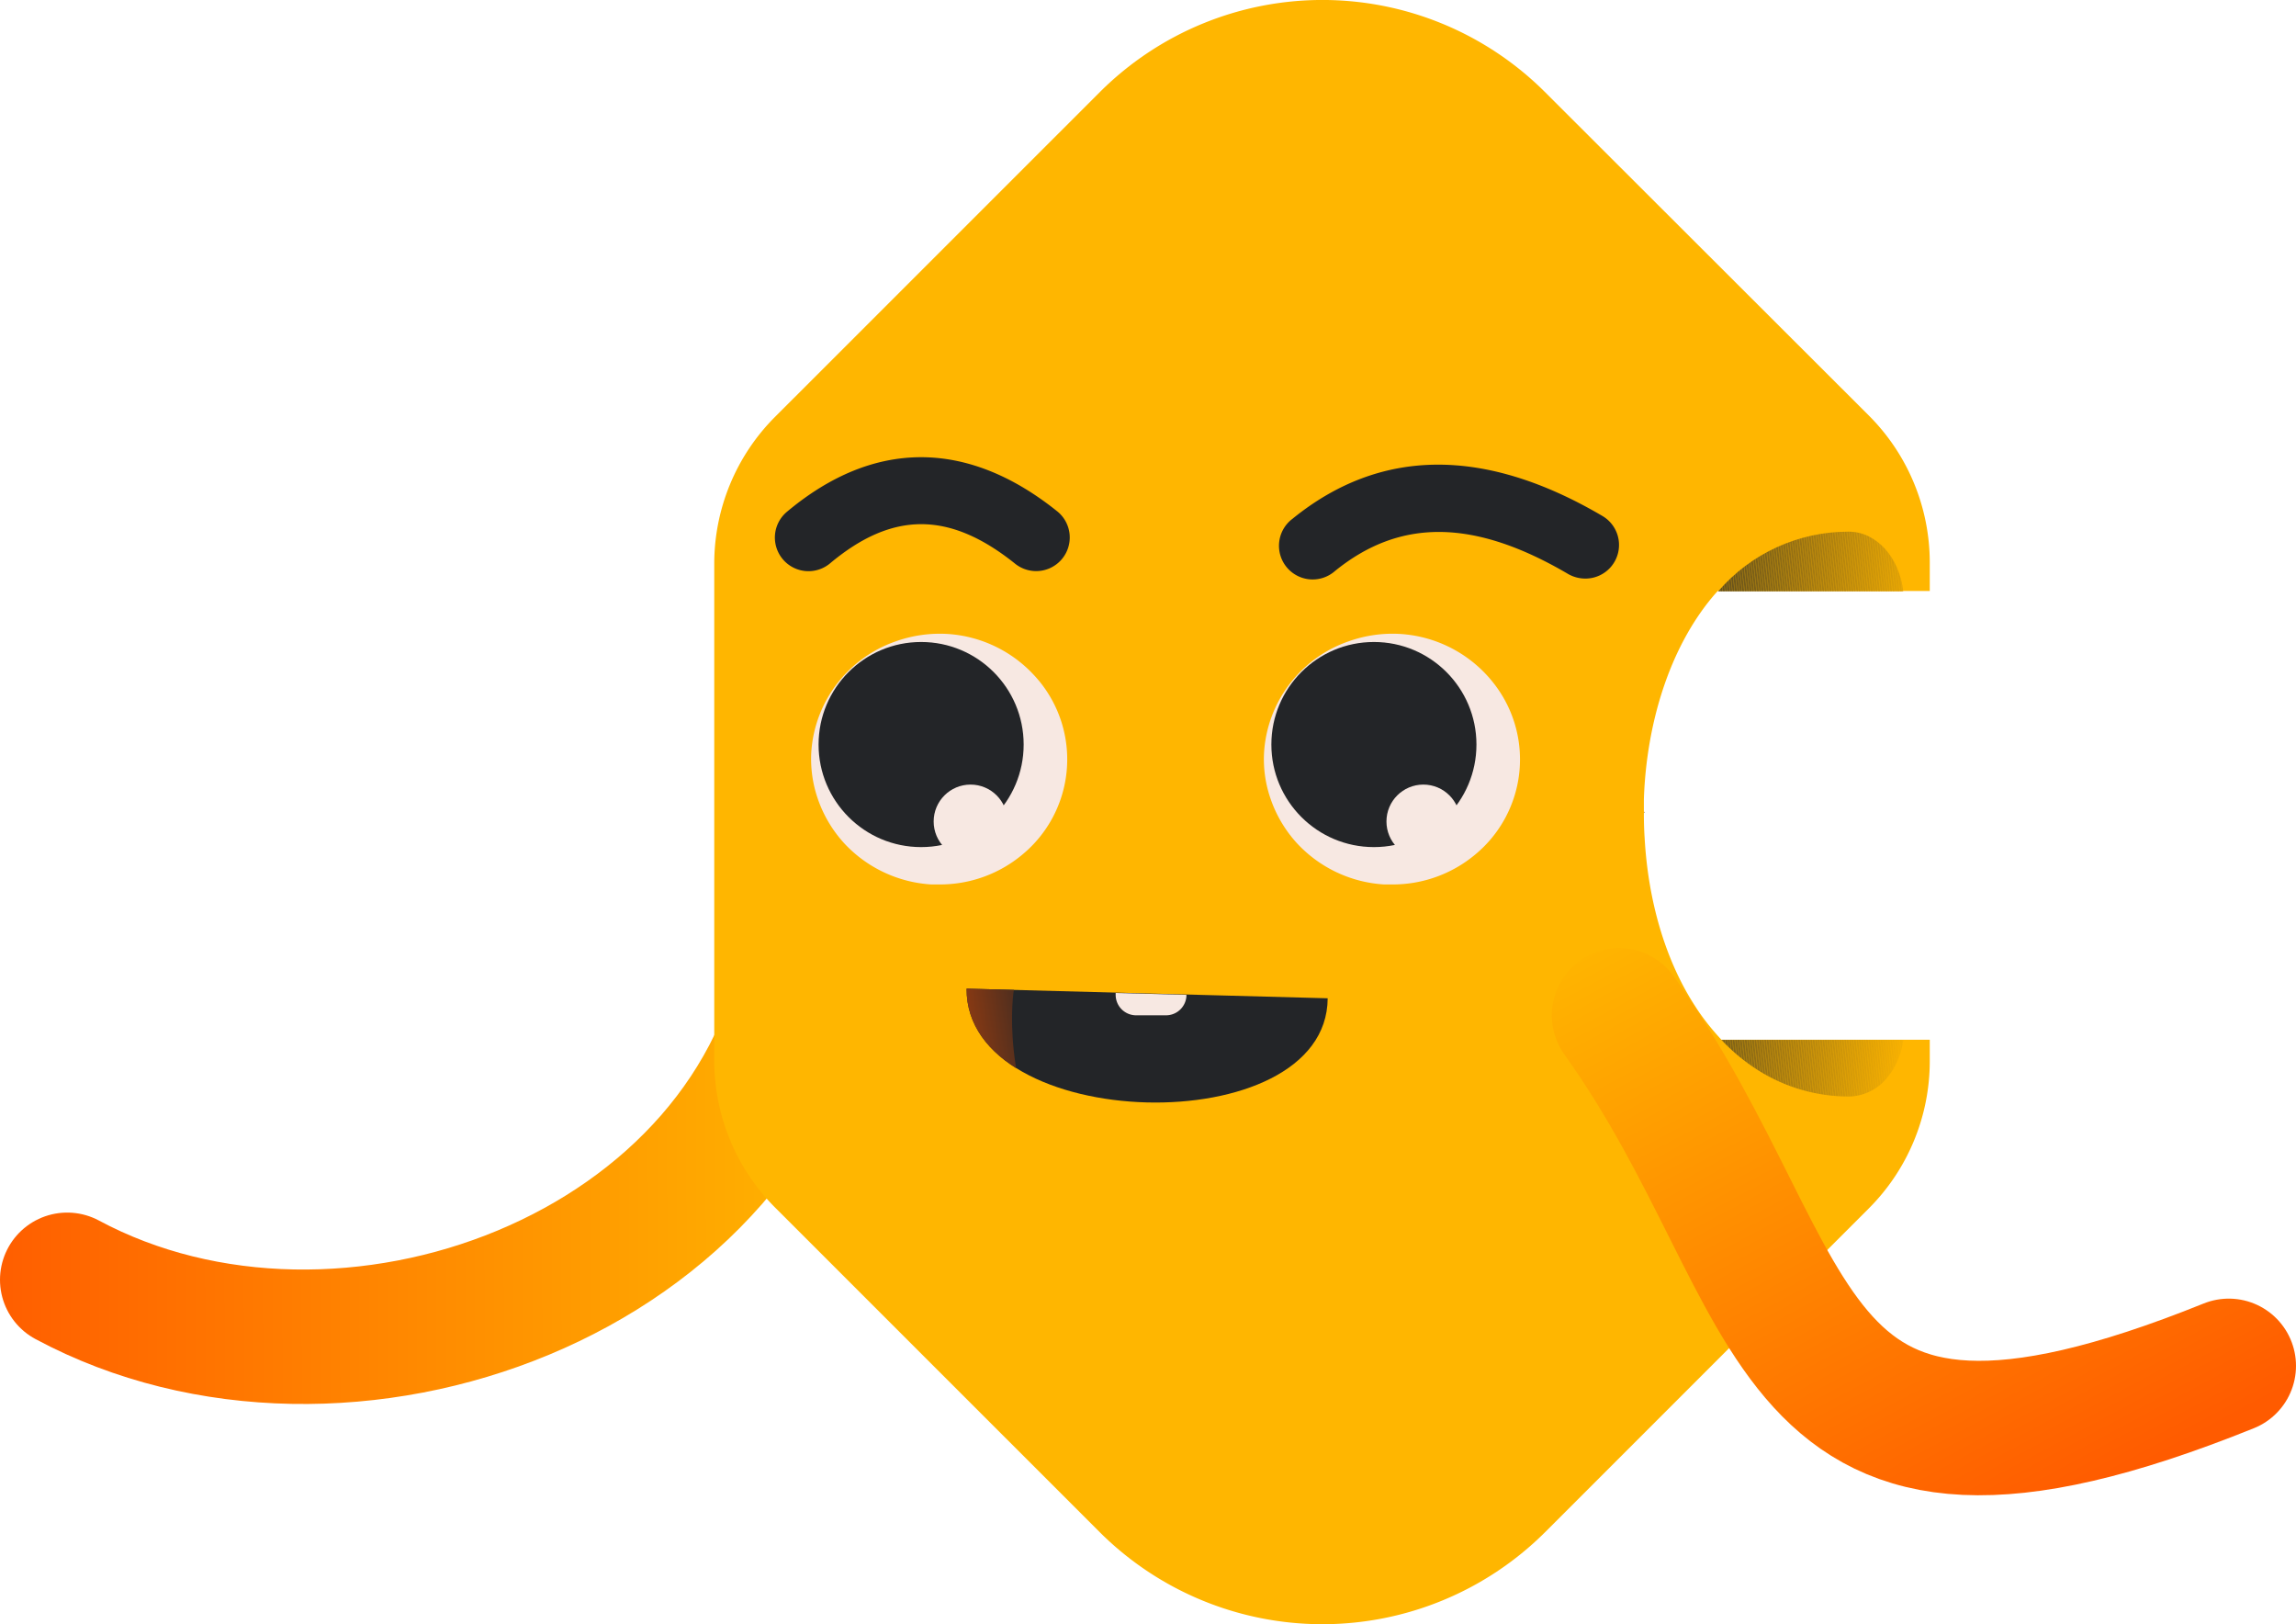 <?xml version="1.0" encoding="UTF-8"?> <svg xmlns="http://www.w3.org/2000/svg" xmlns:xlink="http://www.w3.org/1999/xlink" viewBox="0 0 307.44 217.42"> <defs> <style>.cls-1,.cls-165,.cls-2{fill:none;}.cls-165,.cls-2{stroke-linecap:round;stroke-linejoin:round;stroke-width:18px;}.cls-2{stroke:url(#Безымянный_градиент_3);}.cls-3{fill:#ffb600;}.cls-4{clip-path:url(#clip-path);}.cls-5{fill:#7a5f18;}.cls-6{fill:#7b5f18;}.cls-7{fill:#7c6018;}.cls-8{fill:#7d6118;}.cls-9{fill:#7e6117;}.cls-10{fill:#7f6217;}.cls-11{fill:#806317;}.cls-12{fill:#816317;}.cls-13{fill:#826417;}.cls-14{fill:#836516;}.cls-15{fill:#846516;}.cls-16{fill:#856616;}.cls-17{fill:#866716;}.cls-18{fill:#876716;}.cls-19{fill:#886816;}.cls-20{fill:#896915;}.cls-21{fill:#8a6915;}.cls-22{fill:#8b6a15;}.cls-23{fill:#8c6b15;}.cls-24{fill:#8d6b15;}.cls-25{fill:#8e6c14;}.cls-26{fill:#8f6d14;}.cls-27{fill:#906d14;}.cls-28{fill:#926e14;}.cls-29{fill:#936e14;}.cls-30{fill:#946f14;}.cls-31{fill:#957013;}.cls-32{fill:#967013;}.cls-33{fill:#977113;}.cls-34{fill:#987213;}.cls-35{fill:#997213;}.cls-36{fill:#9a7312;}.cls-37{fill:#9b7412;}.cls-38{fill:#9c7412;}.cls-39{fill:#9d7512;}.cls-40{fill:#9e7612;}.cls-41{fill:#9f7612;}.cls-42{fill:#a07711;}.cls-43{fill:#a17811;}.cls-44{fill:#a27811;}.cls-45{fill:#a37911;}.cls-46{fill:#a47a11;}.cls-47{fill:#a57a10;}.cls-48{fill:#a67b10;}.cls-49{fill:#a77c10;}.cls-50{fill:#a87c10;}.cls-51{fill:#a97d10;}.cls-52{fill:#aa7e10;}.cls-53{fill:#ab7e0f;}.cls-54{fill:#ac7f0f;}.cls-55{fill:#ad800f;}.cls-56{fill:#ae800f;}.cls-57{fill:#af810f;}.cls-58{fill:#b0820e;}.cls-59{fill:#b1820e;}.cls-60{fill:#b2830e;}.cls-61{fill:#b3840e;}.cls-62{fill:#b4840e;}.cls-63{fill:#b5850e;}.cls-64{fill:#b6860d;}.cls-65{fill:#b7860d;}.cls-66{fill:#b8870d;}.cls-67{fill:#b9880d;}.cls-68{fill:#ba880d;}.cls-69{fill:#bb890c;}.cls-70{fill:#bc8a0c;}.cls-71{fill:#bd8a0c;}.cls-72{fill:#be8b0c;}.cls-73{fill:#bf8c0c;}.cls-74{fill:#c08c0c;}.cls-75{fill:#c18d0b;}.cls-76{fill:#c28e0b;}.cls-77{fill:#c38e0b;}.cls-78{fill:#c48f0b;}.cls-79{fill:#c5900b;}.cls-80{fill:#c6900a;}.cls-81{fill:#c7910a;}.cls-82{fill:#c8920a;}.cls-83{fill:#c9920a;}.cls-84{fill:#ca930a;}.cls-85{fill:#cb9409;}.cls-86{fill:#cc9409;}.cls-87{fill:#cd9509;}.cls-88{fill:#ce9609;}.cls-89{fill:#cf9609;}.cls-90{fill:#d09709;}.cls-91{fill:#d19808;}.cls-92{fill:#d29808;}.cls-93{fill:#d39908;}.cls-94{fill:#d49a08;}.cls-95{fill:#d59a08;}.cls-96{fill:#d69b07;}.cls-97{fill:#d79c07;}.cls-98{fill:#d89c07;}.cls-99{fill:#d99d07;}.cls-100{fill:#da9e07;}.cls-101{fill:#db9e07;}.cls-102{fill:#dc9f06;}.cls-103{fill:#dd9f06;}.cls-104{fill:#dea006;}.cls-105{fill:#dfa106;}.cls-106{fill:#e0a106;}.cls-107{fill:#e1a205;}.cls-108{fill:#e2a305;}.cls-109{fill:#e3a305;}.cls-110{fill:#e4a405;}.cls-111{fill:#e5a505;}.cls-112{fill:#e6a505;}.cls-113{fill:#e7a604;}.cls-114{fill:#e8a704;}.cls-115{fill:#e9a704;}.cls-116{fill:#eaa804;}.cls-117{fill:#eba904;}.cls-118{fill:#eca903;}.cls-119{fill:#edaa03;}.cls-120{fill:#eeab03;}.cls-121{fill:#efab03;}.cls-122{fill:#f0ac03;}.cls-123{fill:#f1ad03;}.cls-124{fill:#f2ad02;}.cls-125{fill:#f3ae02;}.cls-126{fill:#f4af02;}.cls-127{fill:#f5af02;}.cls-128{fill:#f6b002;}.cls-129{fill:#f7b101;}.cls-130{fill:#f8b101;}.cls-131{fill:#f9b201;}.cls-132{clip-path:url(#clip-path-2);}.cls-133{fill:#604d1d;}.cls-134{fill:#614e1d;}.cls-135{fill:#624f1c;}.cls-136{fill:#634f1c;}.cls-137{fill:#64501c;}.cls-138{fill:#65511c;}.cls-139{fill:#66511c;}.cls-140{fill:#67521c;}.cls-141{fill:#68531b;}.cls-142{fill:#69531b;}.cls-143{fill:#6a541b;}.cls-144{fill:#6b551b;}.cls-145{fill:#6c551b;}.cls-146{fill:#6d561a;}.cls-147{fill:#6e571a;}.cls-148{fill:#6f571a;}.cls-149{fill:#70581a;}.cls-150{fill:#71591a;}.cls-151{fill:#72591a;}.cls-152{fill:#735a19;}.cls-153{fill:#745b19;}.cls-154{fill:#755b19;}.cls-155{fill:#765c19;}.cls-156{fill:#775d19;}.cls-157{fill:#785d18;}.cls-158{fill:#795e18;}.cls-159{clip-path:url(#clip-path-3);}.cls-160{fill:#3b3524;}.cls-161{fill:#232528;}.cls-162{clip-path:url(#clip-path-4);}.cls-163{fill:url(#Безымянный_градиент_2);}.cls-164{fill:#f7e8e2;}.cls-165{stroke:url(#Безымянный_градиент_3-2);}</style> <linearGradient id="Безымянный_градиент_3" x1="-406.8" y1="1260.17" x2="-461.96" y2="1156.3" gradientTransform="matrix(0.47, 0.88, 0.88, -0.47, -804.57, 1103.3)" gradientUnits="userSpaceOnUse"> <stop offset="0" stop-color="#ffb600"></stop> <stop offset="1" stop-color="#ff5b00"></stop> </linearGradient> <clipPath id="clip-path"> <path class="cls-1" d="M254.86,139.22H230.5a25.79,25.79,0,0,0,4.94,4.08,22.7,22.7,0,0,0,12.23,3.5,6.73,6.73,0,0,0,5.18-2.72,8.43,8.43,0,0,0,.55-.78A10.37,10.37,0,0,0,254.86,139.22Z"></path> </clipPath> <clipPath id="clip-path-2"> <path class="cls-1" d="M230.06,79.18h24.78c-.49-4.52-3.56-8-7.29-8A23,23,0,0,0,230.06,79.18Z"></path> </clipPath> <clipPath id="clip-path-3"> <polygon class="cls-1" points="220.13 108.72 220.13 108.81 220.23 108.72 220.13 108.72"></polygon> </clipPath> <clipPath id="clip-path-4"> <path class="cls-1" d="M177.78,133.65c-.11,19.49-48.46,18.2-48.35-1.29Z"></path> </clipPath> <linearGradient id="Безымянный_градиент_2" x1="-3349.9" y1="196" x2="-3370.81" y2="193.15" gradientTransform="matrix(0.83, -0.03, -0.04, -1, 2931.64, 242.38)" gradientUnits="userSpaceOnUse"> <stop offset="0" stop-color="#232528"></stop> <stop offset="1" stop-color="#b74309"></stop> </linearGradient> <linearGradient id="Безымянный_градиент_3-2" x1="-384.35" y1="1380.82" x2="-286.61" y2="1380.82" xlink:href="#Безымянный_градиент_3"></linearGradient> </defs> <title>7_100000</title> <g id="Слой_2" data-name="Слой 2"> <g id="Слой_1-2" data-name="Слой 1"> <g id="Слой_1-2-2" data-name="Слой 1-2"> <path class="cls-2" d="M108.61,127C101.64,170.86,46,191.19,9,171.34"></path> <path class="cls-3" d="M95.64,75.5V142a27.9,27.9,0,0,0,8.16,19.68l43.51,43.5a42.24,42.24,0,0,0,59.53,0l43.39-43.39a27.88,27.88,0,0,0,8.17-19.71V139.2H230.5l-.5-.55a32.22,32.22,0,0,1-2.47-3.12c-.26-.38-.51-.77-.76-1.16-3.81-6-6.09-13.82-6.55-22.2-.07-1-.1-2.09-.1-3.15v-.23l.1-.1h-.1V107c.34-10.2,3.47-20.28,9.24-27.14.21-.25.43-.5.66-.74H258.4v-3.8a27.84,27.84,0,0,0-8.17-19.7L206.84,12.29a42.18,42.18,0,0,0-59.53,0L103.8,55.79A27.83,27.83,0,0,0,95.64,75.5Z"></path> <g class="cls-4"> <polygon class="cls-5" points="230.5 141.03 230.62 139.22 230.5 139.22 230.5 141.03"></polygon> <polygon class="cls-6" points="230.5 143.9 230.82 139.22 230.62 139.22 230.5 141.03 230.5 143.9"></polygon> <polygon class="cls-7" points="230.5 146.75 231.02 139.22 230.82 139.22 230.5 143.9 230.5 146.75"></polygon> <polygon class="cls-8" points="230.69 146.81 231.22 139.22 231.02 139.22 230.5 146.75 230.5 146.81 230.69 146.81"></polygon> <polygon class="cls-9" points="230.89 146.81 231.42 139.22 231.22 139.22 230.69 146.81 230.89 146.81"></polygon> <polygon class="cls-10" points="231.09 146.81 231.61 139.22 231.42 139.22 230.89 146.81 231.09 146.81"></polygon> <polygon class="cls-11" points="231.28 146.81 231.81 139.22 231.61 139.22 231.09 146.81 231.28 146.81"></polygon> <polygon class="cls-12" points="231.48 146.81 232.01 139.22 231.81 139.22 231.28 146.81 231.48 146.81"></polygon> <polygon class="cls-13" points="231.68 146.81 232.21 139.22 232.01 139.22 231.48 146.81 231.68 146.81"></polygon> <polygon class="cls-14" points="231.88 146.81 232.41 139.22 232.21 139.22 231.68 146.81 231.88 146.81"></polygon> <polygon class="cls-15" points="232.08 146.81 232.6 139.22 232.41 139.22 231.88 146.81 232.08 146.81"></polygon> <polygon class="cls-16" points="232.28 146.81 232.8 139.22 232.6 139.22 232.08 146.81 232.28 146.81"></polygon> <polygon class="cls-17" points="232.47 146.81 233 139.22 232.8 139.22 232.28 146.81 232.47 146.81"></polygon> <polygon class="cls-18" points="232.67 146.81 233.2 139.22 233 139.22 232.47 146.81 232.67 146.81"></polygon> <polygon class="cls-19" points="232.87 146.81 233.4 139.22 233.2 139.22 232.67 146.81 232.87 146.81"></polygon> <polygon class="cls-20" points="233.07 146.81 233.59 139.22 233.4 139.22 232.87 146.81 233.07 146.81"></polygon> <polygon class="cls-21" points="233.26 146.81 233.79 139.22 233.59 139.22 233.07 146.81 233.26 146.81"></polygon> <polygon class="cls-22" points="233.46 146.81 233.99 139.22 233.79 139.22 233.26 146.81 233.46 146.81"></polygon> <polygon class="cls-23" points="233.66 146.81 234.19 139.22 233.99 139.22 233.46 146.81 233.66 146.81"></polygon> <polygon class="cls-24" points="233.86 146.81 234.38 139.22 234.19 139.22 233.66 146.81 233.86 146.81"></polygon> <polygon class="cls-25" points="234.06 146.81 234.58 139.22 234.38 139.22 233.86 146.81 234.06 146.81"></polygon> <polygon class="cls-26" points="234.25 146.81 234.78 139.22 234.58 139.22 234.06 146.81 234.25 146.81"></polygon> <polygon class="cls-27" points="234.45 146.81 234.98 139.22 234.78 139.22 234.25 146.81 234.45 146.81"></polygon> <polygon class="cls-28" points="234.65 146.81 235.18 139.22 234.98 139.22 234.45 146.81 234.65 146.81"></polygon> <polygon class="cls-29" points="234.85 146.81 235.37 139.22 235.18 139.22 234.65 146.81 234.85 146.81"></polygon> <polygon class="cls-30" points="235.05 146.81 235.57 139.22 235.37 139.22 234.85 146.81 235.05 146.81"></polygon> <polygon class="cls-31" points="235.24 146.81 235.77 139.22 235.57 139.22 235.05 146.81 235.24 146.81"></polygon> <polygon class="cls-32" points="235.44 146.81 235.97 139.22 235.77 139.22 235.24 146.81 235.44 146.81"></polygon> <polygon class="cls-33" points="235.64 146.81 236.17 139.22 235.97 139.22 235.44 146.81 235.64 146.81"></polygon> <polygon class="cls-34" points="235.84 146.81 236.36 139.22 236.17 139.22 235.64 146.81 235.84 146.81"></polygon> <polygon class="cls-35" points="236.03 146.81 236.56 139.22 236.36 139.22 235.84 146.81 236.03 146.81"></polygon> <polygon class="cls-36" points="236.23 146.81 236.76 139.22 236.56 139.22 236.03 146.81 236.23 146.81"></polygon> <polygon class="cls-37" points="236.43 146.81 236.96 139.22 236.76 139.22 236.23 146.81 236.43 146.81"></polygon> <polygon class="cls-38" points="236.63 146.81 237.16 139.22 236.96 139.22 236.43 146.81 236.63 146.81"></polygon> <polygon class="cls-39" points="236.83 146.81 237.35 139.22 237.16 139.22 236.63 146.81 236.83 146.81"></polygon> <polygon class="cls-40" points="237.03 146.81 237.55 139.22 237.35 139.22 236.83 146.81 237.03 146.81"></polygon> <polygon class="cls-41" points="237.22 146.81 237.75 139.22 237.55 139.22 237.03 146.81 237.22 146.81"></polygon> <polygon class="cls-42" points="237.42 146.81 237.95 139.22 237.75 139.22 237.22 146.81 237.42 146.81"></polygon> <polygon class="cls-43" points="237.62 146.81 238.15 139.22 237.95 139.22 237.42 146.81 237.62 146.81"></polygon> <polygon class="cls-44" points="237.82 146.81 238.34 139.22 238.15 139.22 237.62 146.81 237.82 146.81"></polygon> <polygon class="cls-45" points="238.01 146.81 238.54 139.22 238.34 139.22 237.82 146.81 238.01 146.81"></polygon> <polygon class="cls-46" points="238.21 146.81 238.74 139.22 238.54 139.22 238.01 146.81 238.21 146.81"></polygon> <polygon class="cls-47" points="238.41 146.81 238.94 139.22 238.74 139.22 238.21 146.81 238.41 146.81"></polygon> <polygon class="cls-48" points="238.61 146.81 239.13 139.22 238.94 139.22 238.41 146.81 238.61 146.81"></polygon> <polygon class="cls-49" points="238.81 146.81 239.33 139.22 239.13 139.22 238.61 146.81 238.81 146.81"></polygon> <polygon class="cls-50" points="239 146.81 239.53 139.22 239.33 139.22 238.81 146.81 239 146.81"></polygon> <polygon class="cls-51" points="239.2 146.81 239.73 139.22 239.53 139.22 239 146.81 239.2 146.81"></polygon> <polygon class="cls-52" points="239.4 146.81 239.93 139.22 239.73 139.22 239.2 146.81 239.4 146.81"></polygon> <polygon class="cls-53" points="239.6 146.81 240.12 139.22 239.93 139.22 239.4 146.81 239.6 146.81"></polygon> <polygon class="cls-54" points="239.8 146.81 240.32 139.22 240.12 139.22 239.6 146.81 239.8 146.81"></polygon> <polygon class="cls-55" points="239.99 146.81 240.52 139.22 240.32 139.22 239.8 146.81 239.99 146.81"></polygon> <polygon class="cls-56" points="240.19 146.81 240.72 139.22 240.52 139.22 239.99 146.81 240.19 146.81"></polygon> <polygon class="cls-57" points="240.39 146.81 240.91 139.22 240.72 139.22 240.19 146.81 240.39 146.81"></polygon> <polygon class="cls-58" points="240.59 146.81 241.11 139.22 240.91 139.22 240.39 146.81 240.59 146.81"></polygon> <polygon class="cls-59" points="240.78 146.81 241.31 139.22 241.11 139.22 240.59 146.81 240.78 146.81"></polygon> <polygon class="cls-60" points="240.98 146.81 241.51 139.22 241.31 139.22 240.78 146.81 240.98 146.81"></polygon> <polygon class="cls-61" points="241.18 146.81 241.71 139.22 241.51 139.22 240.98 146.81 241.18 146.81"></polygon> <polygon class="cls-62" points="241.38 146.81 241.91 139.22 241.71 139.22 241.18 146.81 241.38 146.81"></polygon> <polygon class="cls-63" points="241.58 146.81 242.1 139.22 241.91 139.22 241.38 146.81 241.58 146.81"></polygon> <polygon class="cls-64" points="241.78 146.81 242.3 139.22 242.1 139.22 241.58 146.81 241.78 146.81"></polygon> <polygon class="cls-65" points="241.97 146.81 242.5 139.22 242.3 139.22 241.78 146.81 241.97 146.81"></polygon> <polygon class="cls-66" points="242.17 146.81 242.7 139.22 242.5 139.22 241.97 146.81 242.17 146.81"></polygon> <polygon class="cls-67" points="242.37 146.81 242.9 139.22 242.7 139.22 242.17 146.81 242.37 146.81"></polygon> <polygon class="cls-68" points="242.57 146.81 243.09 139.22 242.9 139.22 242.37 146.81 242.57 146.81"></polygon> <polygon class="cls-69" points="242.76 146.81 243.29 139.22 243.09 139.22 242.57 146.81 242.76 146.81"></polygon> <polygon class="cls-70" points="242.96 146.81 243.49 139.22 243.29 139.22 242.76 146.81 242.96 146.81"></polygon> <polygon class="cls-71" points="243.16 146.81 243.69 139.22 243.49 139.22 242.96 146.81 243.16 146.81"></polygon> <polygon class="cls-72" points="243.36 146.81 243.88 139.22 243.69 139.22 243.16 146.81 243.36 146.81"></polygon> <polygon class="cls-73" points="243.56 146.81 244.08 139.22 243.88 139.22 243.36 146.81 243.56 146.81"></polygon> <polygon class="cls-74" points="243.75 146.81 244.28 139.22 244.08 139.22 243.56 146.81 243.75 146.81"></polygon> <polygon class="cls-75" points="243.95 146.81 244.48 139.22 244.28 139.22 243.75 146.81 243.95 146.81"></polygon> <polygon class="cls-76" points="244.15 146.81 244.68 139.22 244.48 139.22 243.95 146.81 244.15 146.81"></polygon> <polygon class="cls-77" points="244.35 146.81 244.87 139.22 244.68 139.22 244.15 146.81 244.35 146.81"></polygon> <polygon class="cls-78" points="244.54 146.81 245.07 139.22 244.87 139.22 244.35 146.81 244.54 146.81"></polygon> <polygon class="cls-79" points="244.74 146.81 245.27 139.22 245.07 139.22 244.54 146.81 244.74 146.81"></polygon> <polygon class="cls-80" points="244.94 146.81 245.47 139.22 245.27 139.22 244.74 146.81 244.94 146.81"></polygon> <polygon class="cls-81" points="245.14 146.81 245.66 139.22 245.47 139.22 244.94 146.81 245.14 146.81"></polygon> <polygon class="cls-82" points="245.34 146.81 245.86 139.22 245.66 139.22 245.14 146.81 245.34 146.81"></polygon> <polygon class="cls-83" points="245.53 146.81 246.06 139.22 245.86 139.22 245.34 146.81 245.53 146.81"></polygon> <polygon class="cls-84" points="245.73 146.81 246.26 139.22 246.06 139.22 245.53 146.81 245.73 146.81"></polygon> <polygon class="cls-85" points="245.93 146.81 246.46 139.22 246.26 139.22 245.73 146.81 245.93 146.81"></polygon> <polygon class="cls-86" points="246.13 146.81 246.66 139.22 246.46 139.22 245.93 146.81 246.13 146.81"></polygon> <polygon class="cls-87" points="246.33 146.81 246.85 139.22 246.66 139.22 246.13 146.81 246.33 146.81"></polygon> <polygon class="cls-88" points="246.53 146.81 247.05 139.22 246.85 139.22 246.33 146.81 246.53 146.81"></polygon> <polygon class="cls-89" points="246.72 146.81 247.25 139.22 247.05 139.22 246.53 146.81 246.72 146.81"></polygon> <polygon class="cls-90" points="246.92 146.81 247.45 139.22 247.25 139.22 246.72 146.81 246.92 146.81"></polygon> <polygon class="cls-91" points="247.12 146.81 247.64 139.22 247.45 139.22 246.92 146.81 247.12 146.81"></polygon> <polygon class="cls-92" points="247.32 146.81 247.84 139.22 247.64 139.22 247.12 146.81 247.32 146.81"></polygon> <polygon class="cls-93" points="247.51 146.81 248.04 139.22 247.84 139.22 247.32 146.81 247.51 146.81"></polygon> <polygon class="cls-94" points="247.71 146.81 248.24 139.22 248.04 139.22 247.51 146.81 247.71 146.81"></polygon> <polygon class="cls-95" points="247.91 146.81 248.44 139.22 248.24 139.22 247.71 146.81 247.91 146.81"></polygon> <polygon class="cls-96" points="248.11 146.81 248.63 139.22 248.44 139.22 247.91 146.81 248.11 146.81"></polygon> <polygon class="cls-97" points="248.31 146.81 248.83 139.22 248.63 139.22 248.11 146.81 248.31 146.81"></polygon> <polygon class="cls-98" points="248.5 146.81 249.03 139.22 248.83 139.22 248.31 146.81 248.5 146.81"></polygon> <polygon class="cls-99" points="248.7 146.81 249.23 139.22 249.03 139.22 248.5 146.81 248.7 146.81"></polygon> <polygon class="cls-100" points="248.9 146.81 249.43 139.22 249.23 139.22 248.7 146.81 248.9 146.81"></polygon> <polygon class="cls-101" points="249.1 146.81 249.62 139.22 249.43 139.22 248.9 146.81 249.1 146.81"></polygon> <polygon class="cls-102" points="249.29 146.81 249.82 139.22 249.62 139.22 249.1 146.81 249.29 146.81"></polygon> <polygon class="cls-103" points="249.49 146.81 250.02 139.22 249.82 139.22 249.29 146.81 249.49 146.81"></polygon> <polygon class="cls-104" points="249.69 146.81 250.22 139.22 250.02 139.22 249.49 146.81 249.69 146.81"></polygon> <polygon class="cls-105" points="249.89 146.81 250.41 139.22 250.22 139.22 249.69 146.81 249.89 146.81"></polygon> <polygon class="cls-106" points="250.09 146.81 250.61 139.22 250.41 139.22 249.89 146.81 250.09 146.81"></polygon> <polygon class="cls-107" points="250.28 146.81 250.81 139.22 250.61 139.22 250.09 146.81 250.28 146.81"></polygon> <polygon class="cls-108" points="250.48 146.81 251.01 139.22 250.81 139.22 250.28 146.81 250.48 146.81"></polygon> <polygon class="cls-109" points="250.68 146.81 251.21 139.22 251.01 139.22 250.48 146.81 250.68 146.81"></polygon> <polygon class="cls-110" points="250.88 146.81 251.41 139.22 251.21 139.22 250.68 146.81 250.88 146.81"></polygon> <polygon class="cls-111" points="251.08 146.81 251.6 139.22 251.41 139.22 250.88 146.81 251.08 146.81"></polygon> <polygon class="cls-112" points="251.28 146.81 251.8 139.22 251.6 139.22 251.08 146.81 251.28 146.81"></polygon> <polygon class="cls-113" points="251.47 146.81 252 139.22 251.8 139.22 251.28 146.81 251.47 146.81"></polygon> <polygon class="cls-114" points="251.67 146.81 252.2 139.22 252 139.22 251.47 146.81 251.67 146.81"></polygon> <polygon class="cls-115" points="251.87 146.81 252.39 139.22 252.2 139.22 251.67 146.81 251.87 146.81"></polygon> <polygon class="cls-116" points="252.07 146.81 252.59 139.22 252.39 139.22 251.87 146.81 252.07 146.81"></polygon> <polygon class="cls-117" points="252.26 146.81 252.79 139.22 252.59 139.22 252.07 146.81 252.26 146.81"></polygon> <polygon class="cls-118" points="252.46 146.81 252.99 139.22 252.79 139.22 252.26 146.81 252.46 146.81"></polygon> <polygon class="cls-119" points="252.66 146.81 253.19 139.22 252.99 139.22 252.46 146.81 252.66 146.81"></polygon> <polygon class="cls-120" points="252.86 146.81 253.38 139.22 253.19 139.22 252.66 146.81 252.86 146.81"></polygon> <polygon class="cls-121" points="253.06 146.81 253.58 139.22 253.38 139.22 252.86 146.81 253.06 146.81"></polygon> <polygon class="cls-122" points="253.25 146.81 253.78 139.22 253.58 139.22 253.06 146.81 253.25 146.81"></polygon> <polygon class="cls-123" points="253.45 146.81 253.98 139.22 253.78 139.22 253.25 146.81 253.45 146.81"></polygon> <polygon class="cls-124" points="253.65 146.81 254.18 139.22 253.98 139.22 253.45 146.81 253.65 146.81"></polygon> <polygon class="cls-125" points="253.85 146.81 254.37 139.22 254.18 139.22 253.65 146.81 253.85 146.81"></polygon> <polygon class="cls-126" points="254.04 146.81 254.57 139.22 254.37 139.22 253.85 146.81 254.04 146.81"></polygon> <polygon class="cls-127" points="254.24 146.81 254.77 139.22 254.57 139.22 254.04 146.81 254.24 146.81"></polygon> <polygon class="cls-128" points="254.44 146.81 254.86 140.79 254.86 139.22 254.77 139.22 254.24 146.81 254.44 146.81"></polygon> <polygon class="cls-129" points="254.64 146.81 254.86 143.66 254.86 140.79 254.44 146.81 254.64 146.81"></polygon> <polygon class="cls-130" points="254.84 146.81 254.86 146.5 254.86 143.66 254.64 146.81 254.84 146.81"></polygon> <polygon class="cls-131" points="254.86 146.5 254.84 146.81 254.86 146.81 254.86 146.5"></polygon> </g> <g class="cls-132"> <polygon class="cls-133" points="230.06 73.06 230.19 71.17 230.06 71.17 230.06 73.06"></polygon> <polygon class="cls-134" points="230.06 75.92 230.39 71.17 230.19 71.17 230.06 73.06 230.06 75.92"></polygon> <polygon class="cls-135" points="230.06 78.78 230.59 71.17 230.39 71.17 230.06 75.92 230.06 78.78"></polygon> <polygon class="cls-136" points="230.23 79.17 230.78 71.17 230.59 71.17 230.06 78.78 230.06 79.17 230.23 79.17"></polygon> <polygon class="cls-137" points="230.43 79.17 230.98 71.17 230.78 71.17 230.23 79.17 230.43 79.17"></polygon> <polygon class="cls-138" points="230.62 79.17 231.18 71.17 230.98 71.17 230.43 79.17 230.62 79.17"></polygon> <polygon class="cls-139" points="230.82 79.17 231.38 71.17 231.18 71.17 230.62 79.17 230.82 79.17"></polygon> <polygon class="cls-140" points="231.02 79.17 231.57 71.17 231.38 71.17 230.82 79.17 231.02 79.17"></polygon> <polygon class="cls-141" points="231.22 79.17 231.77 71.17 231.57 71.17 231.02 79.17 231.22 79.17"></polygon> <polygon class="cls-142" points="231.42 79.17 231.97 71.17 231.77 71.17 231.22 79.17 231.42 79.17"></polygon> <polygon class="cls-143" points="231.61 79.17 232.17 71.17 231.97 71.17 231.42 79.17 231.61 79.17"></polygon> <polygon class="cls-144" points="231.81 79.17 232.37 71.17 232.17 71.17 231.61 79.17 231.81 79.17"></polygon> <polygon class="cls-145" points="232.01 79.17 232.56 71.17 232.37 71.17 231.81 79.17 232.01 79.17"></polygon> <polygon class="cls-146" points="232.21 79.17 232.76 71.17 232.56 71.17 232.01 79.17 232.21 79.17"></polygon> <polygon class="cls-147" points="232.41 79.17 232.96 71.17 232.76 71.17 232.21 79.17 232.41 79.17"></polygon> <polygon class="cls-148" points="232.6 79.17 233.16 71.17 232.96 71.17 232.41 79.17 232.6 79.17"></polygon> <polygon class="cls-149" points="232.8 79.17 233.36 71.17 233.16 71.17 232.6 79.17 232.8 79.17"></polygon> <polygon class="cls-150" points="233 79.17 233.55 71.17 233.36 71.17 232.8 79.17 233 79.17"></polygon> <polygon class="cls-151" points="233.2 79.17 233.75 71.17 233.55 71.17 233 79.17 233.2 79.17"></polygon> <polygon class="cls-152" points="233.4 79.17 233.95 71.17 233.75 71.17 233.2 79.17 233.4 79.17"></polygon> <polygon class="cls-153" points="233.59 79.17 234.15 71.17 233.95 71.17 233.4 79.17 233.59 79.17"></polygon> <polygon class="cls-154" points="233.79 79.17 234.35 71.17 234.15 71.17 233.59 79.17 233.79 79.17"></polygon> <polygon class="cls-155" points="233.99 79.17 234.54 71.17 234.35 71.17 233.79 79.17 233.99 79.17"></polygon> <polygon class="cls-156" points="234.19 79.17 234.74 71.17 234.54 71.17 233.99 79.17 234.19 79.17"></polygon> <polygon class="cls-157" points="234.38 79.17 234.94 71.17 234.74 71.17 234.19 79.17 234.38 79.17"></polygon> <polygon class="cls-158" points="234.58 79.17 235.14 71.17 234.94 71.17 234.38 79.17 234.58 79.17"></polygon> <polygon class="cls-5" points="234.78 79.17 235.34 71.17 235.14 71.17 234.58 79.17 234.78 79.17"></polygon> <polygon class="cls-6" points="234.98 79.17 235.53 71.17 235.34 71.17 234.78 79.17 234.98 79.17"></polygon> <polygon class="cls-7" points="235.18 79.17 235.73 71.17 235.53 71.17 234.98 79.17 235.18 79.17"></polygon> <polygon class="cls-8" points="235.37 79.17 235.93 71.17 235.73 71.17 235.18 79.17 235.37 79.17"></polygon> <polygon class="cls-9" points="235.57 79.17 236.13 71.17 235.93 71.17 235.37 79.17 235.57 79.17"></polygon> <polygon class="cls-10" points="235.77 79.17 236.32 71.17 236.13 71.17 235.57 79.17 235.77 79.17"></polygon> <polygon class="cls-11" points="235.97 79.17 236.52 71.17 236.32 71.17 235.77 79.17 235.97 79.17"></polygon> <polygon class="cls-12" points="236.17 79.17 236.72 71.17 236.52 71.17 235.97 79.17 236.17 79.17"></polygon> <polygon class="cls-13" points="236.36 79.17 236.92 71.17 236.72 71.17 236.17 79.17 236.36 79.17"></polygon> <polygon class="cls-14" points="236.56 79.17 237.12 71.17 236.92 71.17 236.36 79.17 236.56 79.17"></polygon> <polygon class="cls-15" points="236.76 79.17 237.31 71.17 237.12 71.17 236.56 79.17 236.76 79.17"></polygon> <polygon class="cls-16" points="236.96 79.17 237.51 71.17 237.31 71.17 236.76 79.17 236.96 79.17"></polygon> <polygon class="cls-17" points="237.16 79.17 237.71 71.17 237.51 71.17 236.96 79.17 237.16 79.17"></polygon> <polygon class="cls-18" points="237.35 79.17 237.91 71.17 237.71 71.17 237.16 79.17 237.35 79.17"></polygon> <polygon class="cls-19" points="237.55 79.17 238.11 71.17 237.91 71.17 237.35 79.17 237.55 79.17"></polygon> <polygon class="cls-20" points="237.75 79.17 238.3 71.17 238.11 71.17 237.55 79.17 237.75 79.17"></polygon> <polygon class="cls-21" points="237.95 79.17 238.5 71.17 238.3 71.17 237.75 79.17 237.95 79.17"></polygon> <polygon class="cls-22" points="238.15 79.17 238.7 71.17 238.5 71.17 237.95 79.17 238.15 79.17"></polygon> <polygon class="cls-23" points="238.34 79.17 238.9 71.17 238.7 71.17 238.15 79.17 238.34 79.17"></polygon> <polygon class="cls-24" points="238.54 79.17 239.09 71.17 238.9 71.17 238.34 79.17 238.54 79.17"></polygon> <polygon class="cls-25" points="238.74 79.17 239.29 71.17 239.09 71.17 238.54 79.17 238.74 79.17"></polygon> <polygon class="cls-26" points="238.94 79.17 239.49 71.17 239.29 71.17 238.74 79.17 238.94 79.17"></polygon> <polygon class="cls-27" points="239.13 79.17 239.69 71.17 239.49 71.17 238.94 79.17 239.13 79.17"></polygon> <polygon class="cls-28" points="239.33 79.17 239.89 71.17 239.69 71.17 239.13 79.17 239.33 79.17"></polygon> <polygon class="cls-29" points="239.53 79.17 240.09 71.17 239.89 71.17 239.33 79.17 239.53 79.17"></polygon> <polygon class="cls-30" points="239.73 79.17 240.28 71.17 240.09 71.17 239.53 79.17 239.73 79.17"></polygon> <polygon class="cls-31" points="239.93 79.17 240.48 71.17 240.28 71.17 239.73 79.17 239.93 79.17"></polygon> <polygon class="cls-32" points="240.12 79.17 240.68 71.17 240.48 71.17 239.93 79.17 240.12 79.17"></polygon> <polygon class="cls-33" points="240.32 79.17 240.88 71.17 240.68 71.17 240.12 79.17 240.32 79.17"></polygon> <polygon class="cls-34" points="240.52 79.17 241.07 71.17 240.88 71.17 240.32 79.17 240.52 79.17"></polygon> <polygon class="cls-35" points="240.72 79.17 241.27 71.17 241.07 71.17 240.52 79.17 240.72 79.17"></polygon> <polygon class="cls-36" points="240.92 79.17 241.47 71.17 241.27 71.17 240.72 79.17 240.92 79.17"></polygon> <polygon class="cls-37" points="241.11 79.17 241.67 71.17 241.47 71.17 240.92 79.17 241.11 79.17"></polygon> <polygon class="cls-38" points="241.31 79.17 241.87 71.17 241.67 71.17 241.11 79.17 241.31 79.17"></polygon> <polygon class="cls-39" points="241.51 79.17 242.06 71.17 241.87 71.17 241.31 79.17 241.51 79.17"></polygon> <polygon class="cls-40" points="241.71 79.17 242.26 71.17 242.06 71.17 241.51 79.17 241.71 79.17"></polygon> <polygon class="cls-41" points="241.91 79.17 242.46 71.17 242.26 71.17 241.71 79.17 241.91 79.17"></polygon> <polygon class="cls-42" points="242.1 79.17 242.66 71.17 242.46 71.17 241.91 79.17 242.1 79.17"></polygon> <polygon class="cls-43" points="242.3 79.17 242.86 71.17 242.66 71.17 242.1 79.17 242.3 79.17"></polygon> <polygon class="cls-44" points="242.5 79.17 243.05 71.17 242.86 71.17 242.3 79.17 242.5 79.17"></polygon> <polygon class="cls-45" points="242.7 79.17 243.25 71.17 243.05 71.17 242.5 79.17 242.7 79.17"></polygon> <polygon class="cls-46" points="242.9 79.17 243.45 71.17 243.25 71.17 242.7 79.17 242.9 79.17"></polygon> <polygon class="cls-47" points="243.09 79.17 243.65 71.17 243.45 71.17 242.9 79.17 243.09 79.17"></polygon> <polygon class="cls-48" points="243.29 79.17 243.84 71.17 243.65 71.17 243.09 79.17 243.29 79.17"></polygon> <polygon class="cls-49" points="243.49 79.17 244.04 71.17 243.84 71.17 243.29 79.17 243.49 79.17"></polygon> <polygon class="cls-50" points="243.69 79.17 244.24 71.17 244.04 71.17 243.49 79.17 243.69 79.17"></polygon> <polygon class="cls-51" points="243.88 79.17 244.44 71.17 244.24 71.17 243.69 79.17 243.88 79.17"></polygon> <polygon class="cls-52" points="244.08 79.17 244.64 71.17 244.44 71.17 243.88 79.17 244.08 79.17"></polygon> <polygon class="cls-53" points="244.28 79.17 244.84 71.17 244.64 71.17 244.08 79.17 244.28 79.17"></polygon> <polygon class="cls-54" points="244.48 79.17 245.03 71.17 244.84 71.17 244.28 79.17 244.48 79.17"></polygon> <polygon class="cls-55" points="244.68 79.17 245.23 71.17 245.03 71.17 244.48 79.17 244.68 79.17"></polygon> <polygon class="cls-56" points="244.87 79.17 245.43 71.17 245.23 71.17 244.68 79.17 244.87 79.17"></polygon> <polygon class="cls-57" points="245.07 79.17 245.63 71.17 245.43 71.17 244.87 79.17 245.07 79.17"></polygon> <polygon class="cls-58" points="245.27 79.17 245.82 71.17 245.63 71.17 245.07 79.17 245.27 79.17"></polygon> <polygon class="cls-59" points="245.47 79.17 246.02 71.17 245.82 71.17 245.27 79.17 245.47 79.17"></polygon> <polygon class="cls-60" points="245.67 79.17 246.22 71.17 246.02 71.17 245.47 79.17 245.67 79.17"></polygon> <polygon class="cls-61" points="245.86 79.17 246.42 71.17 246.22 71.17 245.67 79.17 245.86 79.17"></polygon> <polygon class="cls-62" points="246.06 79.17 246.62 71.17 246.42 71.17 245.86 79.17 246.06 79.17"></polygon> <polygon class="cls-63" points="246.26 79.17 246.81 71.17 246.62 71.17 246.06 79.17 246.26 79.17"></polygon> <polygon class="cls-64" points="246.46 79.17 247.01 71.17 246.81 71.17 246.26 79.17 246.46 79.17"></polygon> <polygon class="cls-65" points="246.66 79.17 247.21 71.17 247.01 71.17 246.46 79.17 246.66 79.17"></polygon> <polygon class="cls-66" points="246.85 79.17 247.41 71.17 247.21 71.17 246.66 79.17 246.85 79.17"></polygon> <polygon class="cls-67" points="247.05 79.17 247.61 71.17 247.41 71.17 246.85 79.17 247.05 79.17"></polygon> <polygon class="cls-68" points="247.25 79.17 247.8 71.17 247.61 71.17 247.05 79.17 247.25 79.17"></polygon> <polygon class="cls-69" points="247.45 79.17 248 71.17 247.8 71.17 247.25 79.17 247.45 79.17"></polygon> <polygon class="cls-70" points="247.65 79.17 248.2 71.17 248 71.17 247.45 79.17 247.65 79.17"></polygon> <polygon class="cls-71" points="247.84 79.17 248.4 71.17 248.2 71.17 247.65 79.17 247.84 79.17"></polygon> <polygon class="cls-72" points="248.04 79.17 248.59 71.17 248.4 71.17 247.84 79.17 248.04 79.17"></polygon> <polygon class="cls-73" points="248.24 79.17 248.79 71.17 248.59 71.17 248.04 79.17 248.24 79.17"></polygon> <polygon class="cls-74" points="248.44 79.17 248.99 71.17 248.79 71.17 248.24 79.17 248.44 79.17"></polygon> <polygon class="cls-75" points="248.63 79.17 249.19 71.17 248.99 71.17 248.44 79.17 248.63 79.17"></polygon> <polygon class="cls-76" points="248.83 79.17 249.39 71.17 249.19 71.17 248.63 79.17 248.83 79.17"></polygon> <polygon class="cls-77" points="249.03 79.17 249.59 71.17 249.39 71.17 248.83 79.17 249.03 79.17"></polygon> <polygon class="cls-78" points="249.23 79.17 249.78 71.17 249.59 71.17 249.03 79.17 249.23 79.17"></polygon> <polygon class="cls-79" points="249.43 79.17 249.98 71.17 249.78 71.17 249.23 79.17 249.43 79.17"></polygon> <polygon class="cls-80" points="249.62 79.17 250.18 71.17 249.98 71.17 249.43 79.17 249.62 79.17"></polygon> <polygon class="cls-81" points="249.82 79.17 250.38 71.17 250.18 71.17 249.62 79.17 249.82 79.17"></polygon> <polygon class="cls-82" points="250.02 79.17 250.57 71.17 250.38 71.17 249.82 79.17 250.02 79.17"></polygon> <polygon class="cls-83" points="250.22 79.17 250.77 71.17 250.57 71.17 250.02 79.17 250.22 79.17"></polygon> <polygon class="cls-84" points="250.42 79.17 250.97 71.17 250.77 71.17 250.22 79.17 250.42 79.17"></polygon> <polygon class="cls-85" points="250.61 79.17 251.17 71.17 250.97 71.17 250.42 79.17 250.61 79.17"></polygon> <polygon class="cls-86" points="250.81 79.17 251.37 71.17 251.17 71.17 250.61 79.17 250.81 79.17"></polygon> <polygon class="cls-87" points="251.01 79.17 251.56 71.17 251.37 71.17 250.81 79.17 251.01 79.17"></polygon> <polygon class="cls-88" points="251.21 79.17 251.76 71.17 251.56 71.17 251.01 79.17 251.21 79.17"></polygon> <polygon class="cls-89" points="251.41 79.17 251.96 71.17 251.76 71.17 251.21 79.17 251.41 79.17"></polygon> <polygon class="cls-90" points="251.6 79.17 252.16 71.17 251.96 71.17 251.41 79.17 251.6 79.17"></polygon> <polygon class="cls-91" points="251.8 79.17 252.36 71.17 252.16 71.17 251.6 79.17 251.8 79.17"></polygon> <polygon class="cls-92" points="252 79.17 252.55 71.17 252.36 71.17 251.8 79.17 252 79.17"></polygon> <polygon class="cls-93" points="252.2 79.17 252.75 71.17 252.55 71.17 252 79.17 252.2 79.17"></polygon> <polygon class="cls-94" points="252.4 79.17 252.95 71.17 252.75 71.17 252.2 79.17 252.4 79.17"></polygon> <polygon class="cls-95" points="252.59 79.17 253.15 71.17 252.95 71.17 252.4 79.17 252.59 79.17"></polygon> <polygon class="cls-96" points="252.79 79.17 253.34 71.17 253.15 71.17 252.59 79.17 252.79 79.17"></polygon> <polygon class="cls-97" points="252.99 79.17 253.54 71.17 253.34 71.17 252.79 79.17 252.99 79.17"></polygon> <polygon class="cls-98" points="253.19 79.17 253.74 71.17 253.54 71.17 252.99 79.17 253.19 79.17"></polygon> <polygon class="cls-99" points="253.38 79.17 253.94 71.17 253.74 71.17 253.19 79.17 253.38 79.17"></polygon> <polygon class="cls-100" points="253.58 79.17 254.14 71.17 253.94 71.17 253.38 79.17 253.58 79.17"></polygon> <polygon class="cls-101" points="253.78 79.17 254.34 71.17 254.14 71.17 253.58 79.17 253.78 79.17"></polygon> <polygon class="cls-102" points="253.98 79.17 254.53 71.17 254.34 71.17 253.78 79.17 253.98 79.17"></polygon> <polygon class="cls-103" points="254.18 79.17 254.73 71.17 254.53 71.17 253.98 79.17 254.18 79.17"></polygon> <polygon class="cls-104" points="254.37 79.17 254.84 72.47 254.84 71.17 254.73 71.17 254.18 79.17 254.37 79.17"></polygon> <polygon class="cls-105" points="254.57 79.17 254.84 75.33 254.84 72.47 254.37 79.17 254.57 79.17"></polygon> <polygon class="cls-106" points="254.77 79.17 254.84 78.19 254.84 75.33 254.57 79.17 254.77 79.17"></polygon> <polygon class="cls-107" points="254.84 78.19 254.77 79.17 254.84 79.17 254.84 78.19"></polygon> </g> <g class="cls-159"> <rect class="cls-160" x="220.13" y="108.72" width="0.1" height="0.1"></rect> </g> <path class="cls-161" d="M138.76,76.46a4.5,4.5,0,0,0,2.81-8c-12.07-9.68-24.59-9.67-36.2.06a4.5,4.5,0,0,0,5.78,6.9h0c8.36-7,16-7,24.79.06A4.52,4.52,0,0,0,138.76,76.46Z"></path> <path class="cls-161" d="M212.28,77.46a4.5,4.5,0,0,0,2.29-8.38c-15.81-9.29-29.78-9.16-41.52.39a4.51,4.51,0,1,0,5.68,7h0c8.76-7.13,18.7-7,31.27.39A4.65,4.65,0,0,0,212.28,77.46Z"></path> <path class="cls-161" d="M177.78,133.65c-.11,19.45-48.46,18.16-48.35-1.29Z"></path> <g class="cls-162"> <path class="cls-163" d="M135.76,132.51s-2.19,12.73,6.46,27-9.26-2.14-9.26-2.14L124.83,132l10.89-2Z"></path> </g> <path class="cls-164" d="M158.87,133.19h0a2.74,2.74,0,0,1-2.74,2.74h-4a2.74,2.74,0,0,1-2.74-2.74h0v-.25Z"></path> <path class="cls-165" d="M216.79,135.93c25.89,36.19,19.77,71.89,81.65,46.93"></path> <path class="cls-164" d="M170.11,106.87a17,17,0,0,0,3.6,6.07,17.34,17.34,0,0,0,11.61,5.47h1.13a17.19,17.19,0,0,0,11.08-4,16.52,16.52,0,0,0,2.21-23.27c-.22-.27-.45-.54-.69-.79a17.24,17.24,0,0,0-11.61-5.48,17.49,17.49,0,0,0-6.88,1,16.86,16.86,0,0,0-11.29,14.73A16.11,16.11,0,0,0,170.11,106.87Z"></path> <circle class="cls-161" cx="183.97" cy="99.68" r="13.73"></circle> <circle class="cls-164" cx="190.59" cy="109.98" r="4.94"></circle> <path class="cls-164" d="M109.48,106.87a17,17,0,0,0,3.6,6.07,17.36,17.36,0,0,0,11.61,5.47h1.13a17.17,17.17,0,0,0,11.08-4,16.53,16.53,0,0,0,2.22-23.27c-.23-.27-.46-.54-.7-.79a17.24,17.24,0,0,0-11.61-5.48,17.54,17.54,0,0,0-6.88,1,16.86,16.86,0,0,0-11.29,14.73A16.3,16.3,0,0,0,109.48,106.87Z"></path> <circle class="cls-161" cx="123.34" cy="99.68" r="13.73"></circle> <circle class="cls-164" cx="129.96" cy="109.98" r="4.94"></circle> </g> </g> </g> </svg> 